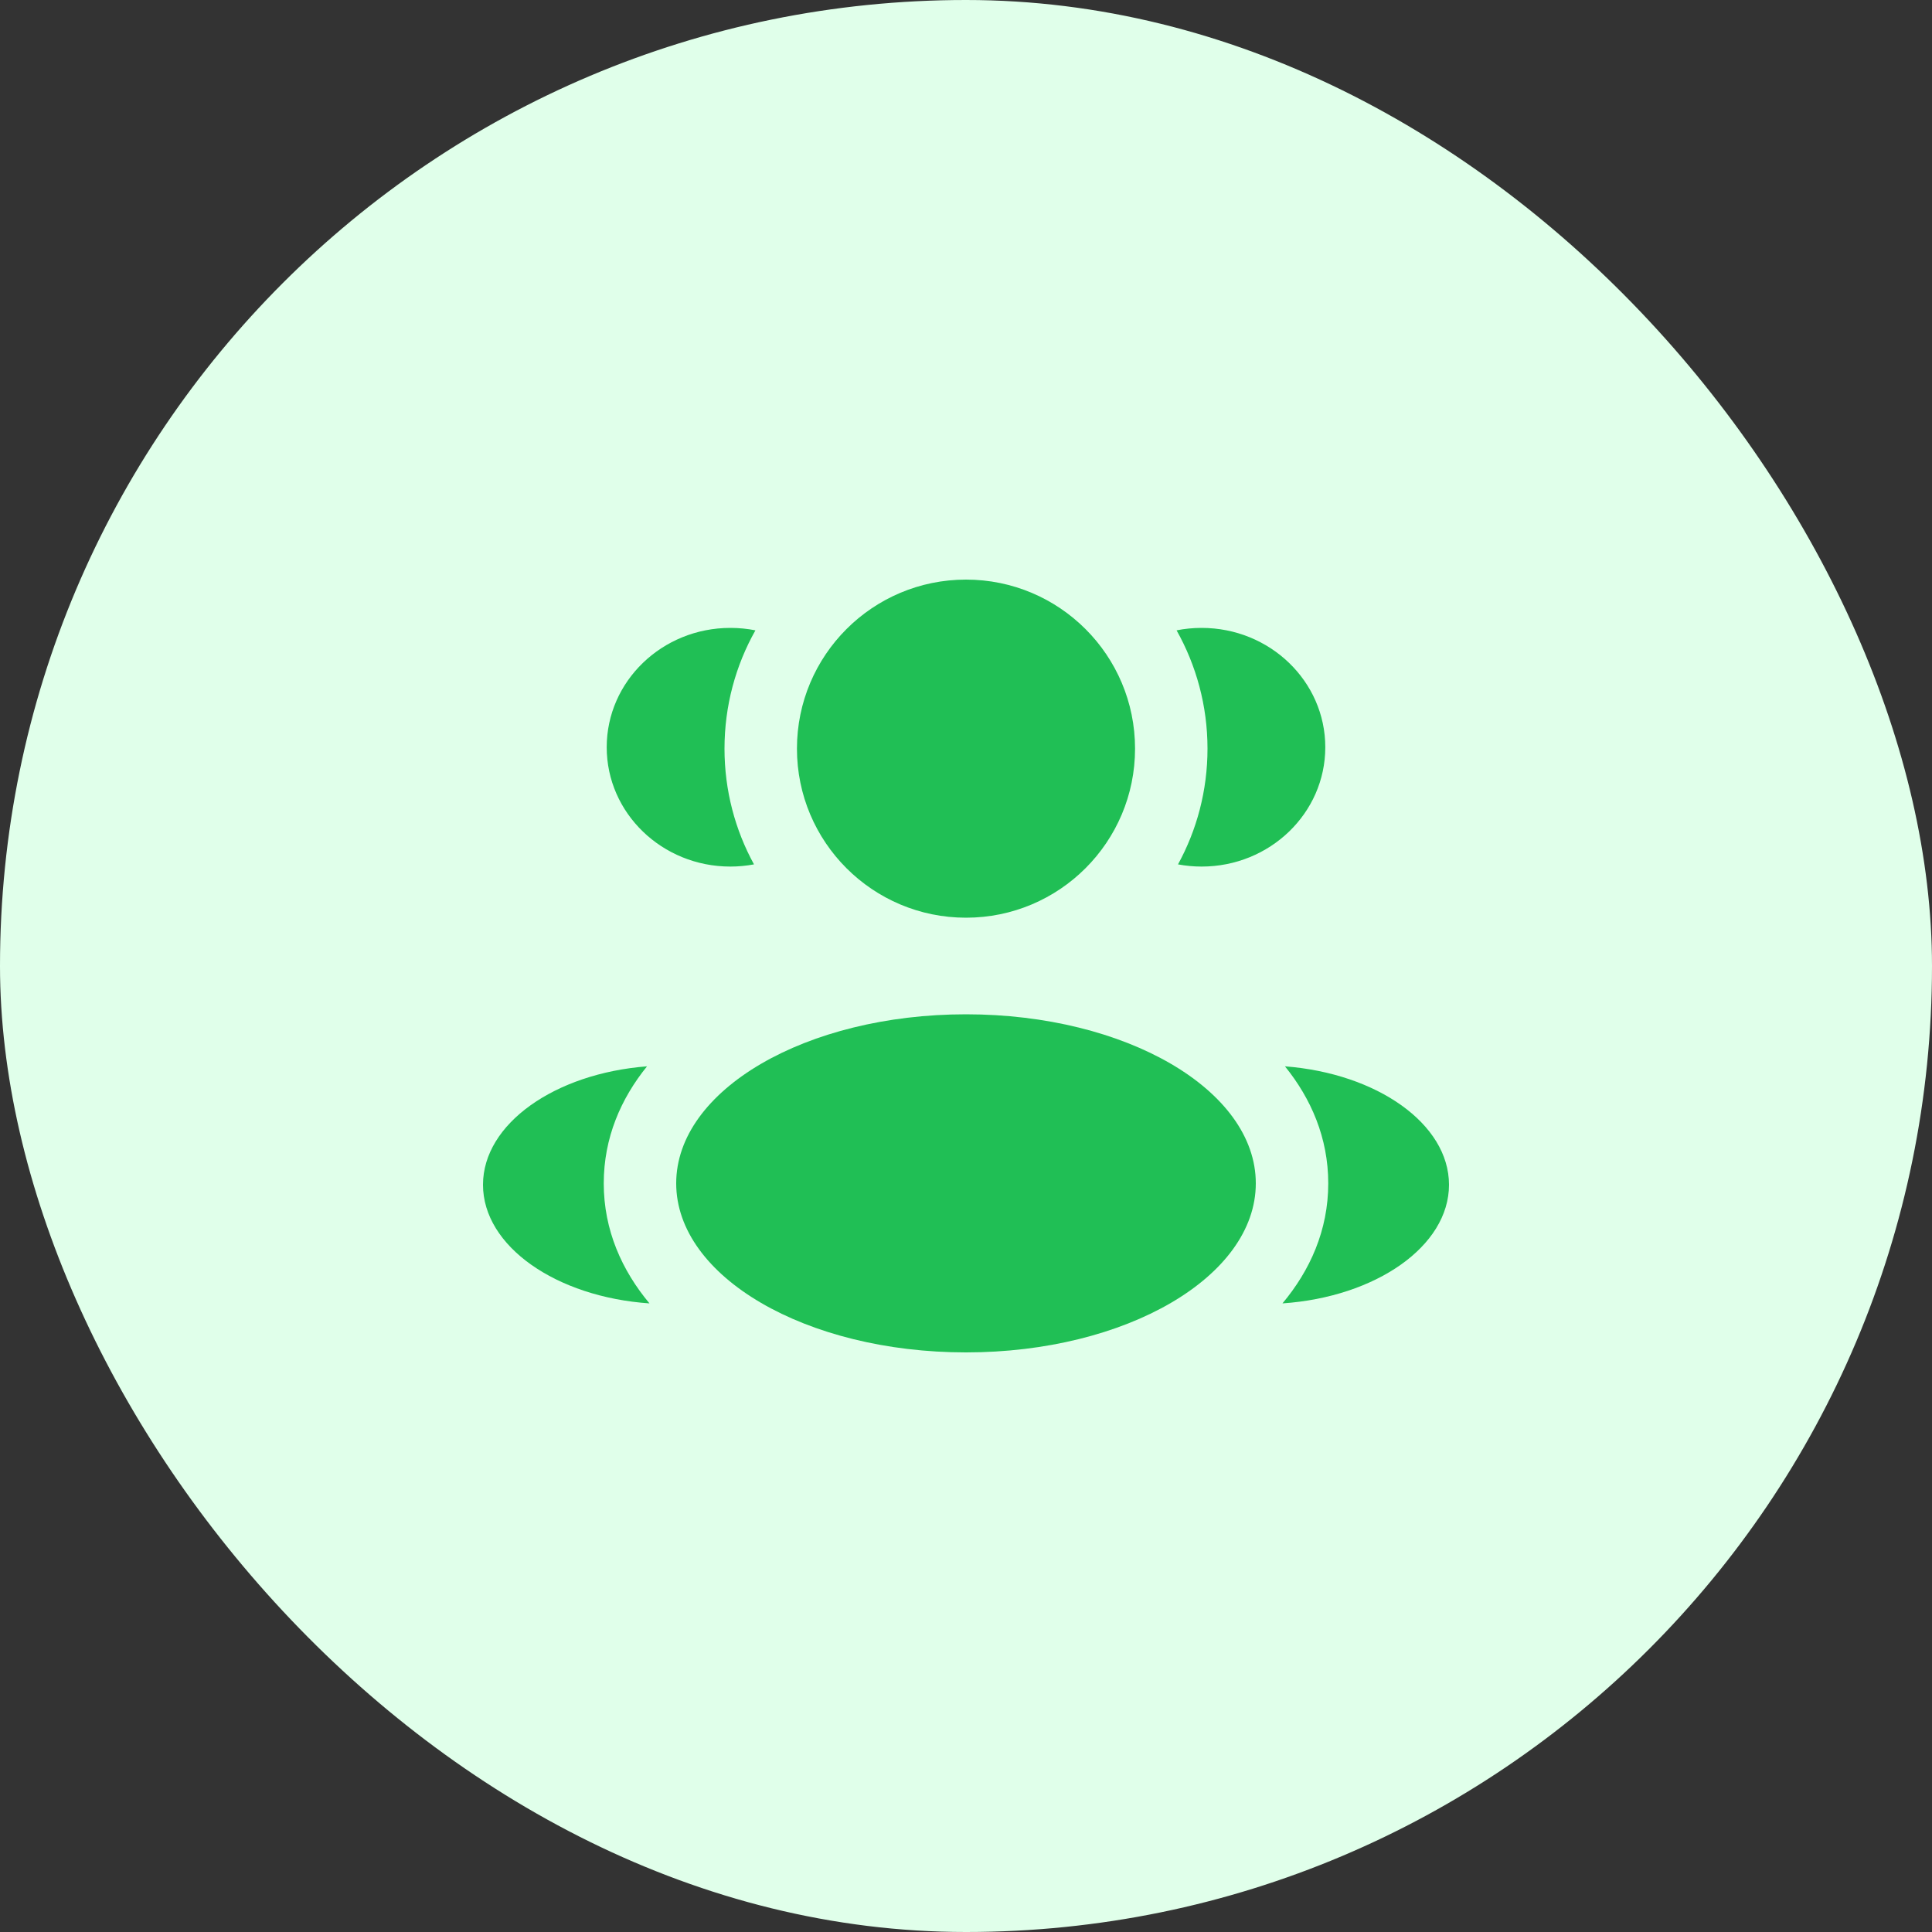 <svg width="30" height="30" viewBox="0 0 30 30" fill="none" xmlns="http://www.w3.org/2000/svg">
<rect x="0" y="0" width="30" height="30" fill="#333333" stroke="none"/>
<rect width="30" height="30" rx="15" fill="#E0FFEA"/>
<path d="M17.625 11.625C17.625 13.075 16.45 14.25 15 14.25C13.55 14.25 12.375 13.075 12.375 11.625C12.375 10.175 13.55 9 15 9C16.45 9 17.625 10.175 17.625 11.625Z" fill="#20BF55"/>
<path d="M19.5 18.375C19.5 19.825 17.485 21 15 21C12.515 21 10.5 19.825 10.5 18.375C10.5 16.925 12.515 15.75 15 15.75C17.485 15.75 19.5 16.925 19.5 18.375Z" fill="#20BF55"/>
<path d="M11.341 9.75C11.475 9.75 11.605 9.763 11.73 9.788C11.424 10.331 11.25 10.958 11.25 11.625C11.25 12.276 11.416 12.889 11.708 13.422C11.589 13.444 11.467 13.456 11.341 13.456C10.281 13.456 9.421 12.626 9.421 11.603C9.421 10.58 10.281 9.75 11.341 9.75Z" fill="#20BF55"/>
<path d="M10.085 20.239C9.66 19.73 9.375 19.105 9.375 18.375C9.375 17.667 9.642 17.058 10.047 16.558C8.618 16.668 7.5 17.45 7.5 18.397C7.5 19.353 8.638 20.14 10.085 20.239Z" fill="#20BF55"/>
<path d="M18.75 11.625C18.75 12.276 18.584 12.889 18.292 13.422C18.41 13.444 18.533 13.456 18.658 13.456C19.719 13.456 20.579 12.626 20.579 11.603C20.579 10.58 19.719 9.75 18.658 9.75C18.525 9.75 18.395 9.763 18.27 9.788C18.575 10.331 18.75 10.958 18.75 11.625Z" fill="#20BF55"/>
<path d="M19.914 20.239C21.362 20.14 22.5 19.353 22.5 18.397C22.5 17.45 21.381 16.668 19.953 16.558C20.357 17.058 20.625 17.667 20.625 18.375C20.625 19.105 20.34 19.73 19.914 20.239Z" fill="#20BF55"/>
</svg>
